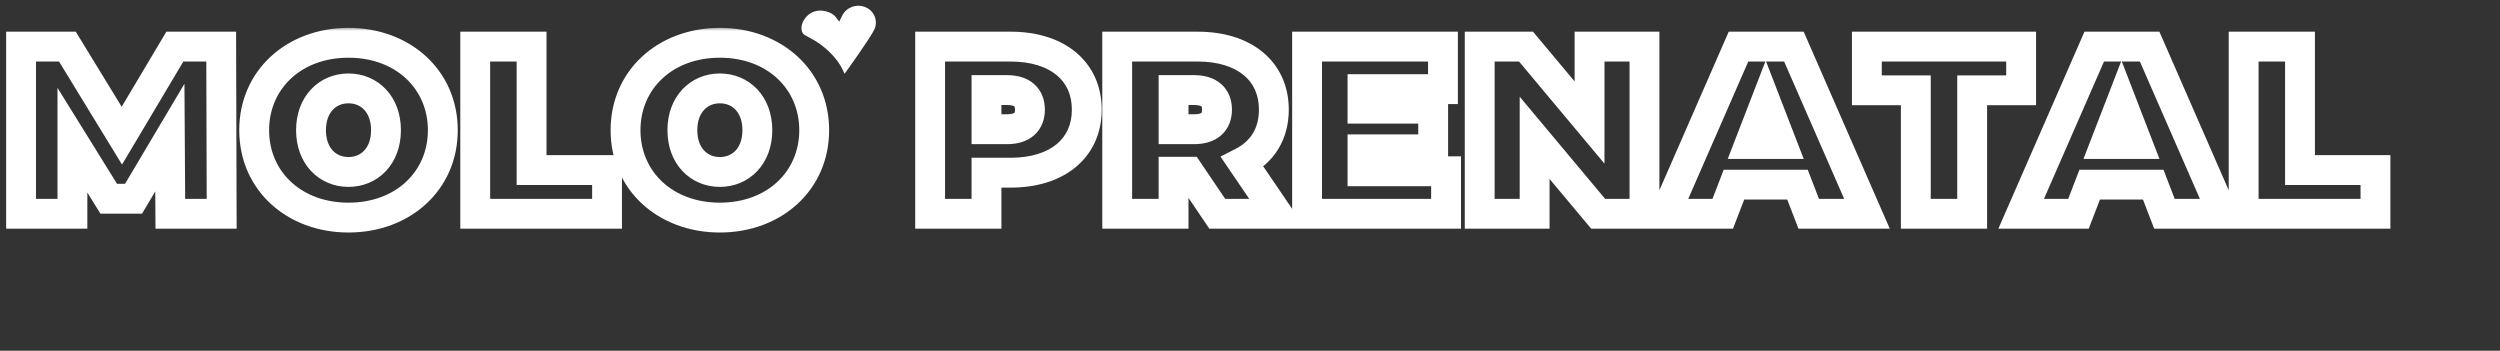 <svg width="335" height="47" viewBox="0 0 335 47" fill="none" xmlns="http://www.w3.org/2000/svg">
<rect x="0" y="0" width="335" height="47" fill="#333333" stroke="none"/>
<mask id="path-1-outside-1_4213_1611" maskUnits="userSpaceOnUse" x="0" y="3.645" width="321" height="28" fill="black">
<rect fill="white" y="3.645" width="321" height="28"/>
<path d="M29.704 28.645H22.824L22.76 18.436L17.896 26.628H14.568L9.704 18.788V28.645H2.824V6.245H9.032L16.328 18.18L23.432 6.245H29.64L29.704 28.645ZM46.699 29.157C39.403 29.157 34.059 24.229 34.059 17.445C34.059 10.661 39.403 5.733 46.699 5.733C53.995 5.733 59.339 10.661 59.339 17.445C59.339 24.229 53.995 29.157 46.699 29.157ZM46.699 23.044C49.483 23.044 51.723 20.933 51.723 17.445C51.723 13.957 49.483 11.845 46.699 11.845C43.915 11.845 41.675 13.957 41.675 17.445C41.675 20.933 43.915 23.044 46.699 23.044ZM63.68 28.645V6.245H71.232V22.788H81.344V28.645H63.68ZM96.462 29.157C89.166 29.157 83.822 24.229 83.822 17.445C83.822 10.661 89.166 5.733 96.462 5.733C103.758 5.733 109.102 10.661 109.102 17.445C109.102 24.229 103.758 29.157 96.462 29.157ZM96.462 23.044C99.246 23.044 101.486 20.933 101.486 17.445C101.486 13.957 99.246 11.845 96.462 11.845C93.678 11.845 91.438 13.957 91.438 17.445C91.438 20.933 93.678 23.044 96.462 23.044ZM135.421 6.245C141.661 6.245 145.629 9.509 145.629 14.693C145.629 19.877 141.661 23.14 135.421 23.14H132.189V28.645H124.637V6.245H135.421ZM134.941 17.317C137.021 17.317 138.013 16.325 138.013 14.693C138.013 13.06 137.021 12.069 134.941 12.069H132.189V17.317H134.941ZM163.113 28.645L159.305 23.012H157.257V28.645H149.705V6.245H160.489C166.729 6.245 170.697 9.509 170.697 14.693C170.697 17.924 169.161 20.357 166.473 21.733L171.177 28.645H163.113ZM163.081 14.693C163.081 13.06 162.089 12.069 160.009 12.069H157.257V17.317H160.009C162.089 17.317 163.081 16.325 163.081 14.693ZM182.573 22.948H193.773V28.645H175.149V6.245H193.357V11.941H182.573V14.565H192.045V20.005H182.573V22.948ZM213 6.245H220.36V28.645H214.152L205.64 18.468V28.645H198.28V6.245H204.488L213 16.421V6.245ZM242.367 28.645L240.863 24.741H232.351L230.847 28.645H223.167L232.959 6.245H240.383L250.175 28.645H242.367ZM234.431 19.3H238.783L236.607 13.668L234.431 19.3ZM256.719 28.645V12.101H250.159V6.245H270.831V12.101H264.271V28.645H256.719ZM290.036 28.645L288.532 24.741H280.02L278.516 28.645H270.836L280.628 6.245H288.052L297.844 28.645H290.036ZM282.1 19.3H286.452L284.276 13.668L282.1 19.3ZM300.649 28.645V6.245H308.201V22.788H318.313V28.645H300.649Z"/>
</mask>
<path d="M29.704 28.645V30.645H31.71L31.704 28.639L29.704 28.645ZM22.824 28.645L20.824 28.657L20.837 30.645H22.824V28.645ZM22.76 18.436L24.76 18.424L24.715 11.227L21.04 17.416L22.76 18.436ZM17.896 26.628V28.628H19.035L19.616 27.65L17.896 26.628ZM14.568 26.628L12.868 27.683L13.455 28.628H14.568V26.628ZM9.704 18.788L11.403 17.734L7.704 11.771V18.788H9.704ZM9.704 28.645V30.645H11.704V28.645H9.704ZM2.824 28.645H0.824V30.645H2.824V28.645ZM2.824 6.245V4.245H0.824V6.245H2.824ZM9.032 6.245L10.739 5.201L10.153 4.245H9.032V6.245ZM16.328 18.18L14.622 19.224L16.351 22.053L18.047 19.203L16.328 18.18ZM23.432 6.245V4.245H22.295L21.713 5.222L23.432 6.245ZM29.64 6.245L31.64 6.239L31.634 4.245H29.64V6.245ZM29.704 28.645V26.645H22.824V28.645V30.645H29.704V28.645ZM22.824 28.645L24.824 28.632L24.76 18.424L22.76 18.436L20.76 18.449L20.824 28.657L22.824 28.645ZM22.76 18.436L21.04 17.416L16.176 25.608L17.896 26.628L19.616 27.65L24.48 19.458L22.76 18.436ZM17.896 26.628V24.628H14.568V26.628V28.628H17.896V26.628ZM14.568 26.628L16.267 25.574L11.403 17.734L9.704 18.788L8.005 19.843L12.868 27.683L14.568 26.628ZM9.704 18.788H7.704V28.645H9.704H11.704V18.788H9.704ZM9.704 28.645V26.645H2.824V28.645V30.645H9.704V28.645ZM2.824 28.645H4.824V6.245H2.824H0.824V28.645H2.824ZM2.824 6.245V8.245H9.032V6.245V4.245H2.824V6.245ZM9.032 6.245L7.326 7.288L14.622 19.224L16.328 18.18L18.035 17.137L10.739 5.201L9.032 6.245ZM16.328 18.18L18.047 19.203L25.151 7.267L23.432 6.245L21.713 5.222L14.609 17.158L16.328 18.18ZM23.432 6.245V8.245H29.64V6.245V4.245H23.432V6.245ZM29.64 6.245L27.64 6.25L27.704 28.65L29.704 28.645L31.704 28.639L31.64 6.239L29.64 6.245ZM46.699 29.157V27.157C40.359 27.157 36.059 22.98 36.059 17.445H34.059H32.059C32.059 25.477 38.448 31.157 46.699 31.157V29.157ZM34.059 17.445H36.059C36.059 11.909 40.359 7.733 46.699 7.733V5.733V3.733C38.448 3.733 32.059 9.413 32.059 17.445H34.059ZM46.699 5.733V7.733C53.04 7.733 57.339 11.909 57.339 17.445H59.339H61.339C61.339 9.413 54.951 3.733 46.699 3.733V5.733ZM59.339 17.445H57.339C57.339 22.98 53.04 27.157 46.699 27.157V29.157V31.157C54.951 31.157 61.339 25.477 61.339 17.445H59.339ZM46.699 23.044V25.044C48.612 25.044 50.405 24.31 51.711 22.924C53.016 21.538 53.723 19.624 53.723 17.445H51.723H49.723C49.723 18.753 49.31 19.639 48.799 20.181C48.289 20.723 47.57 21.044 46.699 21.044V23.044ZM51.723 17.445H53.723C53.723 15.265 53.016 13.351 51.711 11.965C50.405 10.579 48.612 9.845 46.699 9.845V11.845V13.845C47.57 13.845 48.289 14.166 48.799 14.708C49.31 15.25 49.723 16.136 49.723 17.445H51.723ZM46.699 11.845V9.845C44.786 9.845 42.993 10.579 41.687 11.965C40.382 13.351 39.675 15.265 39.675 17.445H41.675H43.675C43.675 16.136 44.088 15.25 44.599 14.708C45.109 14.166 45.828 13.845 46.699 13.845V11.845ZM41.675 17.445H39.675C39.675 19.624 40.382 21.538 41.687 22.924C42.993 24.31 44.786 25.044 46.699 25.044V23.044V21.044C45.828 21.044 45.109 20.723 44.599 20.181C44.088 19.639 43.675 18.753 43.675 17.445H41.675ZM63.68 28.645H61.68V30.645H63.68V28.645ZM63.68 6.245V4.245H61.68V6.245H63.68ZM71.232 6.245H73.232V4.245H71.232V6.245ZM71.232 22.788H69.232V24.788H71.232V22.788ZM81.344 22.788H83.344V20.788H81.344V22.788ZM81.344 28.645V30.645H83.344V28.645H81.344ZM63.68 28.645H65.68V6.245H63.68H61.68V28.645H63.68ZM63.68 6.245V8.245H71.232V6.245V4.245H63.68V6.245ZM71.232 6.245H69.232V22.788H71.232H73.232V6.245H71.232ZM71.232 22.788V24.788H81.344V22.788V20.788H71.232V22.788ZM81.344 22.788H79.344V28.645H81.344H83.344V22.788H81.344ZM81.344 28.645V26.645H63.68V28.645V30.645H81.344V28.645ZM96.462 29.157V27.157C90.121 27.157 85.822 22.98 85.822 17.445H83.822H81.822C81.822 25.477 88.21 31.157 96.462 31.157V29.157ZM83.822 17.445H85.822C85.822 11.909 90.121 7.733 96.462 7.733V5.733V3.733C88.21 3.733 81.822 9.413 81.822 17.445H83.822ZM96.462 5.733V7.733C102.802 7.733 107.102 11.909 107.102 17.445H109.102H111.102C111.102 9.413 104.713 3.733 96.462 3.733V5.733ZM109.102 17.445H107.102C107.102 22.98 102.802 27.157 96.462 27.157V29.157V31.157C104.713 31.157 111.102 25.477 111.102 17.445H109.102ZM96.462 23.044V25.044C98.375 25.044 100.168 24.31 101.474 22.924C102.779 21.538 103.486 19.624 103.486 17.445H101.486H99.486C99.486 18.753 99.073 19.639 98.562 20.181C98.052 20.723 97.333 21.044 96.462 21.044V23.044ZM101.486 17.445H103.486C103.486 15.265 102.779 13.351 101.474 11.965C100.168 10.579 98.375 9.845 96.462 9.845V11.845V13.845C97.333 13.845 98.052 14.166 98.562 14.708C99.073 15.25 99.486 16.136 99.486 17.445H101.486ZM96.462 11.845V9.845C94.549 9.845 92.756 10.579 91.45 11.965C90.145 13.351 89.438 15.265 89.438 17.445H91.438H93.438C93.438 16.136 93.851 15.25 94.362 14.708C94.872 14.166 95.591 13.845 96.462 13.845V11.845ZM91.438 17.445H89.438C89.438 19.624 90.145 21.538 91.45 22.924C92.756 24.31 94.549 25.044 96.462 25.044V23.044V21.044C95.591 21.044 94.872 20.723 94.362 20.181C93.851 19.639 93.438 18.753 93.438 17.445H91.438ZM132.189 23.14V21.14H130.189V23.14H132.189ZM132.189 28.645V30.645H134.189V28.645H132.189ZM124.637 28.645H122.637V30.645H124.637V28.645ZM124.637 6.245V4.245H122.637V6.245H124.637ZM132.189 12.069V10.069H130.189V12.069H132.189ZM132.189 17.317H130.189V19.317H132.189V17.317ZM135.421 6.245V8.245C138.211 8.245 140.269 8.974 141.591 10.066C142.871 11.124 143.629 12.654 143.629 14.693H145.629H147.629C147.629 11.547 146.402 8.853 144.138 6.983C141.916 5.147 138.87 4.245 135.421 4.245V6.245ZM145.629 14.693H143.629C143.629 16.731 142.871 18.261 141.591 19.319C140.269 20.411 138.211 21.14 135.421 21.14V23.14V25.14C138.87 25.14 141.916 24.238 144.138 22.402C146.402 20.532 147.629 17.838 147.629 14.693H145.629ZM135.421 23.14V21.14H132.189V23.14V25.14H135.421V23.14ZM132.189 23.14H130.189V28.645H132.189H134.189V23.14H132.189ZM132.189 28.645V26.645H124.637V28.645V30.645H132.189V28.645ZM124.637 28.645H126.637V6.245H124.637H122.637V28.645H124.637ZM124.637 6.245V8.245H135.421V6.245V4.245H124.637V6.245ZM134.941 17.317V19.317C136.268 19.317 137.585 19.002 138.586 18.111C139.625 17.186 140.013 15.923 140.013 14.693H138.013H136.013C136.013 14.901 135.981 15.016 135.961 15.066C135.945 15.107 135.934 15.117 135.927 15.122C135.912 15.135 135.693 15.316 134.941 15.316V17.317ZM138.013 14.693H140.013C140.013 13.462 139.625 12.199 138.586 11.274C137.585 10.383 136.268 10.069 134.941 10.069V12.069V14.069C135.693 14.069 135.912 14.25 135.927 14.263C135.934 14.269 135.945 14.278 135.961 14.319C135.981 14.37 136.013 14.484 136.013 14.693H138.013ZM134.941 12.069V10.069H132.189V12.069V14.069H134.941V12.069ZM132.189 12.069H130.189V17.317H132.189H134.189V12.069H132.189ZM132.189 17.317V19.317H134.941V17.317V15.316H132.189V17.317ZM163.113 28.645L161.456 29.765L162.051 30.645H163.113V28.645ZM159.305 23.012L160.962 21.892L160.367 21.012H159.305V23.012ZM157.257 23.012V21.012H155.257V23.012H157.257ZM157.257 28.645V30.645H159.257V28.645H157.257ZM149.705 28.645H147.705V30.645H149.705V28.645ZM149.705 6.245V4.245H147.705V6.245H149.705ZM166.473 21.733L165.562 19.952L163.545 20.985L164.82 22.858L166.473 21.733ZM171.177 28.645V30.645H174.958L172.831 27.519L171.177 28.645ZM157.257 12.069V10.069H155.257V12.069H157.257ZM157.257 17.317H155.257V19.317H157.257V17.317ZM163.113 28.645L164.77 27.524L160.962 21.892L159.305 23.012L157.648 24.133L161.456 29.765L163.113 28.645ZM159.305 23.012V21.012H157.257V23.012V25.012H159.305V23.012ZM157.257 23.012H155.257V28.645H157.257H159.257V23.012H157.257ZM157.257 28.645V26.645H149.705V28.645V30.645H157.257V28.645ZM149.705 28.645H151.705V6.245H149.705H147.705V28.645H149.705ZM149.705 6.245V8.245H160.489V6.245V4.245H149.705V6.245ZM160.489 6.245V8.245C163.279 8.245 165.338 8.974 166.659 10.066C167.94 11.124 168.697 12.654 168.697 14.693H170.697H172.697C172.697 11.547 171.471 8.853 169.207 6.983C166.985 5.147 163.939 4.245 160.489 4.245V6.245ZM170.697 14.693H168.697C168.697 17.182 167.575 18.922 165.562 19.952L166.473 21.733L167.385 23.513C170.748 21.791 172.697 18.668 172.697 14.693H170.697ZM166.473 21.733L164.82 22.858L169.524 29.77L171.177 28.645L172.831 27.519L168.127 20.607L166.473 21.733ZM171.177 28.645V26.645H163.113V28.645V30.645H171.177V28.645ZM163.081 14.693H165.081C165.081 13.462 164.694 12.199 163.655 11.274C162.653 10.383 161.337 10.069 160.009 10.069V12.069V14.069C160.761 14.069 160.981 14.25 160.996 14.263C161.002 14.269 161.014 14.278 161.03 14.319C161.049 14.37 161.081 14.484 161.081 14.693H163.081ZM160.009 12.069V10.069H157.257V12.069V14.069H160.009V12.069ZM157.257 12.069H155.257V17.317H157.257H159.257V12.069H157.257ZM157.257 17.317V19.317H160.009V17.317V15.316H157.257V17.317ZM160.009 17.317V19.317C161.337 19.317 162.653 19.002 163.655 18.111C164.694 17.186 165.081 15.923 165.081 14.693H163.081H161.081C161.081 14.901 161.049 15.016 161.03 15.066C161.014 15.107 161.002 15.117 160.996 15.122C160.981 15.135 160.761 15.316 160.009 15.316V17.317ZM182.573 22.948H180.573V24.948H182.573V22.948ZM193.773 22.948H195.773V20.948H193.773V22.948ZM193.773 28.645V30.645H195.773V28.645H193.773ZM175.149 28.645H173.149V30.645H175.149V28.645ZM175.149 6.245V4.245H173.149V6.245H175.149ZM193.357 6.245H195.357V4.245H193.357V6.245ZM193.357 11.941V13.941H195.357V11.941H193.357ZM182.573 11.941V9.941H180.573V11.941H182.573ZM182.573 14.565H180.573V16.564H182.573V14.565ZM192.045 14.565H194.045V12.565H192.045V14.565ZM192.045 20.005V22.005H194.045V20.005H192.045ZM182.573 20.005V18.005H180.573V20.005H182.573ZM182.573 22.948V24.948H193.773V22.948V20.948H182.573V22.948ZM193.773 22.948H191.773V28.645H193.773H195.773V22.948H193.773ZM193.773 28.645V26.645H175.149V28.645V30.645H193.773V28.645ZM175.149 28.645H177.149V6.245H175.149H173.149V28.645H175.149ZM175.149 6.245V8.245H193.357V6.245V4.245H175.149V6.245ZM193.357 6.245H191.357V11.941H193.357H195.357V6.245H193.357ZM193.357 11.941V9.941H182.573V11.941V13.941H193.357V11.941ZM182.573 11.941H180.573V14.565H182.573H184.573V11.941H182.573ZM182.573 14.565V16.564H192.045V14.565V12.565H182.573V14.565ZM192.045 14.565H190.045V20.005H192.045H194.045V14.565H192.045ZM192.045 20.005V18.005H182.573V20.005V22.005H192.045V20.005ZM182.573 20.005H180.573V22.948H182.573H184.573V20.005H182.573ZM213 6.245V4.245H211V6.245H213ZM220.36 6.245H222.36V4.245H220.36V6.245ZM220.36 28.645V30.645H222.36V28.645H220.36ZM214.152 28.645L212.618 29.928L213.218 30.645H214.152V28.645ZM205.64 18.468L207.174 17.185L203.64 12.96V18.468H205.64ZM205.64 28.645V30.645H207.64V28.645H205.64ZM198.28 28.645H196.28V30.645H198.28V28.645ZM198.28 6.245V4.245H196.28V6.245H198.28ZM204.488 6.245L206.022 4.961L205.423 4.245H204.488V6.245ZM213 16.421L211.466 17.704L215 21.929V16.421H213ZM213 6.245V8.245H220.36V6.245V4.245H213V6.245ZM220.36 6.245H218.36V28.645H220.36H222.36V6.245H220.36ZM220.36 28.645V26.645H214.152V28.645V30.645H220.36V28.645ZM214.152 28.645L215.686 27.361L207.174 17.185L205.64 18.468L204.106 19.752L212.618 29.928L214.152 28.645ZM205.64 18.468H203.64V28.645H205.64H207.64V18.468H205.64ZM205.64 28.645V26.645H198.28V28.645V30.645H205.64V28.645ZM198.28 28.645H200.28V6.245H198.28H196.28V28.645H198.28ZM198.28 6.245V8.245H204.488V6.245V4.245H198.28V6.245ZM204.488 6.245L202.954 7.528L211.466 17.704L213 16.421L214.534 15.137L206.022 4.961L204.488 6.245ZM213 16.421H215V6.245H213H211V16.421H213ZM242.367 28.645L240.501 29.363L240.994 30.645H242.367V28.645ZM240.863 24.741L242.729 24.021L242.236 22.741H240.863V24.741ZM232.351 24.741V22.741H230.978L230.485 24.021L232.351 24.741ZM230.847 28.645V30.645H232.22L232.713 29.363L230.847 28.645ZM223.167 28.645L221.334 27.843L220.11 30.645H223.167V28.645ZM232.959 6.245V4.245H231.651L231.126 5.443L232.959 6.245ZM240.383 6.245L242.216 5.443L241.691 4.245H240.383V6.245ZM250.175 28.645V30.645H253.232L252.008 27.843L250.175 28.645ZM234.431 19.3L232.565 18.58L231.514 21.3H234.431V19.3ZM238.783 19.3V21.3H241.7L240.649 18.58L238.783 19.3ZM236.607 13.668L238.473 12.948L236.607 8.119L234.741 12.948L236.607 13.668ZM242.367 28.645L244.233 27.925L242.729 24.021L240.863 24.741L238.997 25.459L240.501 29.363L242.367 28.645ZM240.863 24.741V22.741H232.351V24.741V26.741H240.863V24.741ZM232.351 24.741L230.485 24.021L228.981 27.925L230.847 28.645L232.713 29.363L234.217 25.459L232.351 24.741ZM230.847 28.645V26.645H223.167V28.645V30.645H230.847V28.645ZM223.167 28.645L225 29.446L234.792 7.046L232.959 6.245L231.126 5.443L221.334 27.843L223.167 28.645ZM232.959 6.245V8.245H240.383V6.245V4.245H232.959V6.245ZM240.383 6.245L238.55 7.046L248.342 29.446L250.175 28.645L252.008 27.843L242.216 5.443L240.383 6.245ZM250.175 28.645V26.645H242.367V28.645V30.645H250.175V28.645ZM234.431 19.3V21.3H238.783V19.3V17.3H234.431V19.3ZM238.783 19.3L240.649 18.58L238.473 12.948L236.607 13.668L234.741 14.389L236.917 20.021L238.783 19.3ZM236.607 13.668L234.741 12.948L232.565 18.58L234.431 19.3L236.297 20.021L238.473 14.389L236.607 13.668ZM256.719 28.645H254.719V30.645H256.719V28.645ZM256.719 12.101H258.719V10.101H256.719V12.101ZM250.159 12.101H248.159V14.101H250.159V12.101ZM250.159 6.245V4.245H248.159V6.245H250.159ZM270.831 6.245H272.831V4.245H270.831V6.245ZM270.831 12.101V14.101H272.831V12.101H270.831ZM264.271 12.101V10.101H262.271V12.101H264.271ZM264.271 28.645V30.645H266.271V28.645H264.271ZM256.719 28.645H258.719V12.101H256.719H254.719V28.645H256.719ZM256.719 12.101V10.101H250.159V12.101V14.101H256.719V12.101ZM250.159 12.101H252.159V6.245H250.159H248.159V12.101H250.159ZM250.159 6.245V8.245H270.831V6.245V4.245H250.159V6.245ZM270.831 6.245H268.831V12.101H270.831H272.831V6.245H270.831ZM270.831 12.101V10.101H264.271V12.101V14.101H270.831V12.101ZM264.271 12.101H262.271V28.645H264.271H266.271V12.101H264.271ZM264.271 28.645V26.645H256.719V28.645V30.645H264.271V28.645ZM290.036 28.645L288.169 29.363L288.663 30.645H290.036V28.645ZM288.532 24.741L290.398 24.021L289.905 22.741H288.532V24.741ZM280.02 24.741V22.741H278.647L278.153 24.021L280.02 24.741ZM278.516 28.645V30.645H279.889L280.382 29.363L278.516 28.645ZM270.836 28.645L269.003 27.843L267.779 30.645H270.836V28.645ZM280.628 6.245V4.245H279.319L278.795 5.443L280.628 6.245ZM288.052 6.245L289.884 5.443L289.36 4.245H288.052V6.245ZM297.844 28.645V30.645H300.901L299.676 27.843L297.844 28.645ZM282.1 19.3L280.234 18.58L279.183 21.3H282.1V19.3ZM286.452 19.3V21.3H289.369L288.317 18.58L286.452 19.3ZM284.276 13.668L286.141 12.948L284.276 8.119L282.41 12.948L284.276 13.668ZM290.036 28.645L291.902 27.925L290.398 24.021L288.532 24.741L286.665 25.459L288.169 29.363L290.036 28.645ZM288.532 24.741V22.741H280.02V24.741V26.741H288.532V24.741ZM280.02 24.741L278.153 24.021L276.649 27.925L278.516 28.645L280.382 29.363L281.886 25.459L280.02 24.741ZM278.516 28.645V26.645H270.836V28.645V30.645H278.516V28.645ZM270.836 28.645L272.668 29.446L282.46 7.046L280.628 6.245L278.795 5.443L269.003 27.843L270.836 28.645ZM280.628 6.245V8.245H288.052V6.245V4.245H280.628V6.245ZM288.052 6.245L286.219 7.046L296.011 29.446L297.844 28.645L299.676 27.843L289.884 5.443L288.052 6.245ZM297.844 28.645V26.645H290.036V28.645V30.645H297.844V28.645ZM282.1 19.3V21.3H286.452V19.3V17.3H282.1V19.3ZM286.452 19.3L288.317 18.58L286.141 12.948L284.276 13.668L282.41 14.389L284.586 20.021L286.452 19.3ZM284.276 13.668L282.41 12.948L280.234 18.58L282.1 19.3L283.965 20.021L286.141 14.389L284.276 13.668ZM300.649 28.645H298.649V30.645H300.649V28.645ZM300.649 6.245V4.245H298.649V6.245H300.649ZM308.201 6.245H310.201V4.245H308.201V6.245ZM308.201 22.788H306.201V24.788H308.201V22.788ZM318.313 22.788H320.313V20.788H318.313V22.788ZM318.313 28.645V30.645H320.313V28.645H318.313ZM300.649 28.645H302.649V6.245H300.649H298.649V28.645H300.649ZM300.649 6.245V8.245H308.201V6.245V4.245H300.649V6.245ZM308.201 6.245H306.201V22.788H308.201H310.201V6.245H308.201ZM308.201 22.788V24.788H318.313V22.788V20.788H308.201V22.788ZM318.313 22.788H316.313V28.645H318.313H320.313V22.788H318.313ZM318.313 28.645V26.645H300.649V28.645V30.645H318.313V28.645Z" fill="white" mask="url(#path-1-outside-1_4213_1611)"/>
<path d="M112.829 2.144C113.372 0.987 114.78 0.458 115.974 0.963C117.168 1.467 117.695 2.813 117.152 3.97C116.608 5.127 113.167 9.898 113.167 9.898C113.154 9.865 113.133 9.811 113.105 9.745C112.1 7.332 109.878 5.874 109.239 5.48C108.106 4.78 107.659 4.773 107.465 4.222C107.176 3.406 107.757 2.283 108.645 1.758C109.949 0.986 111.551 1.697 111.957 2.239L112.464 2.898L112.829 2.144Z" fill="white"/>
</svg>
